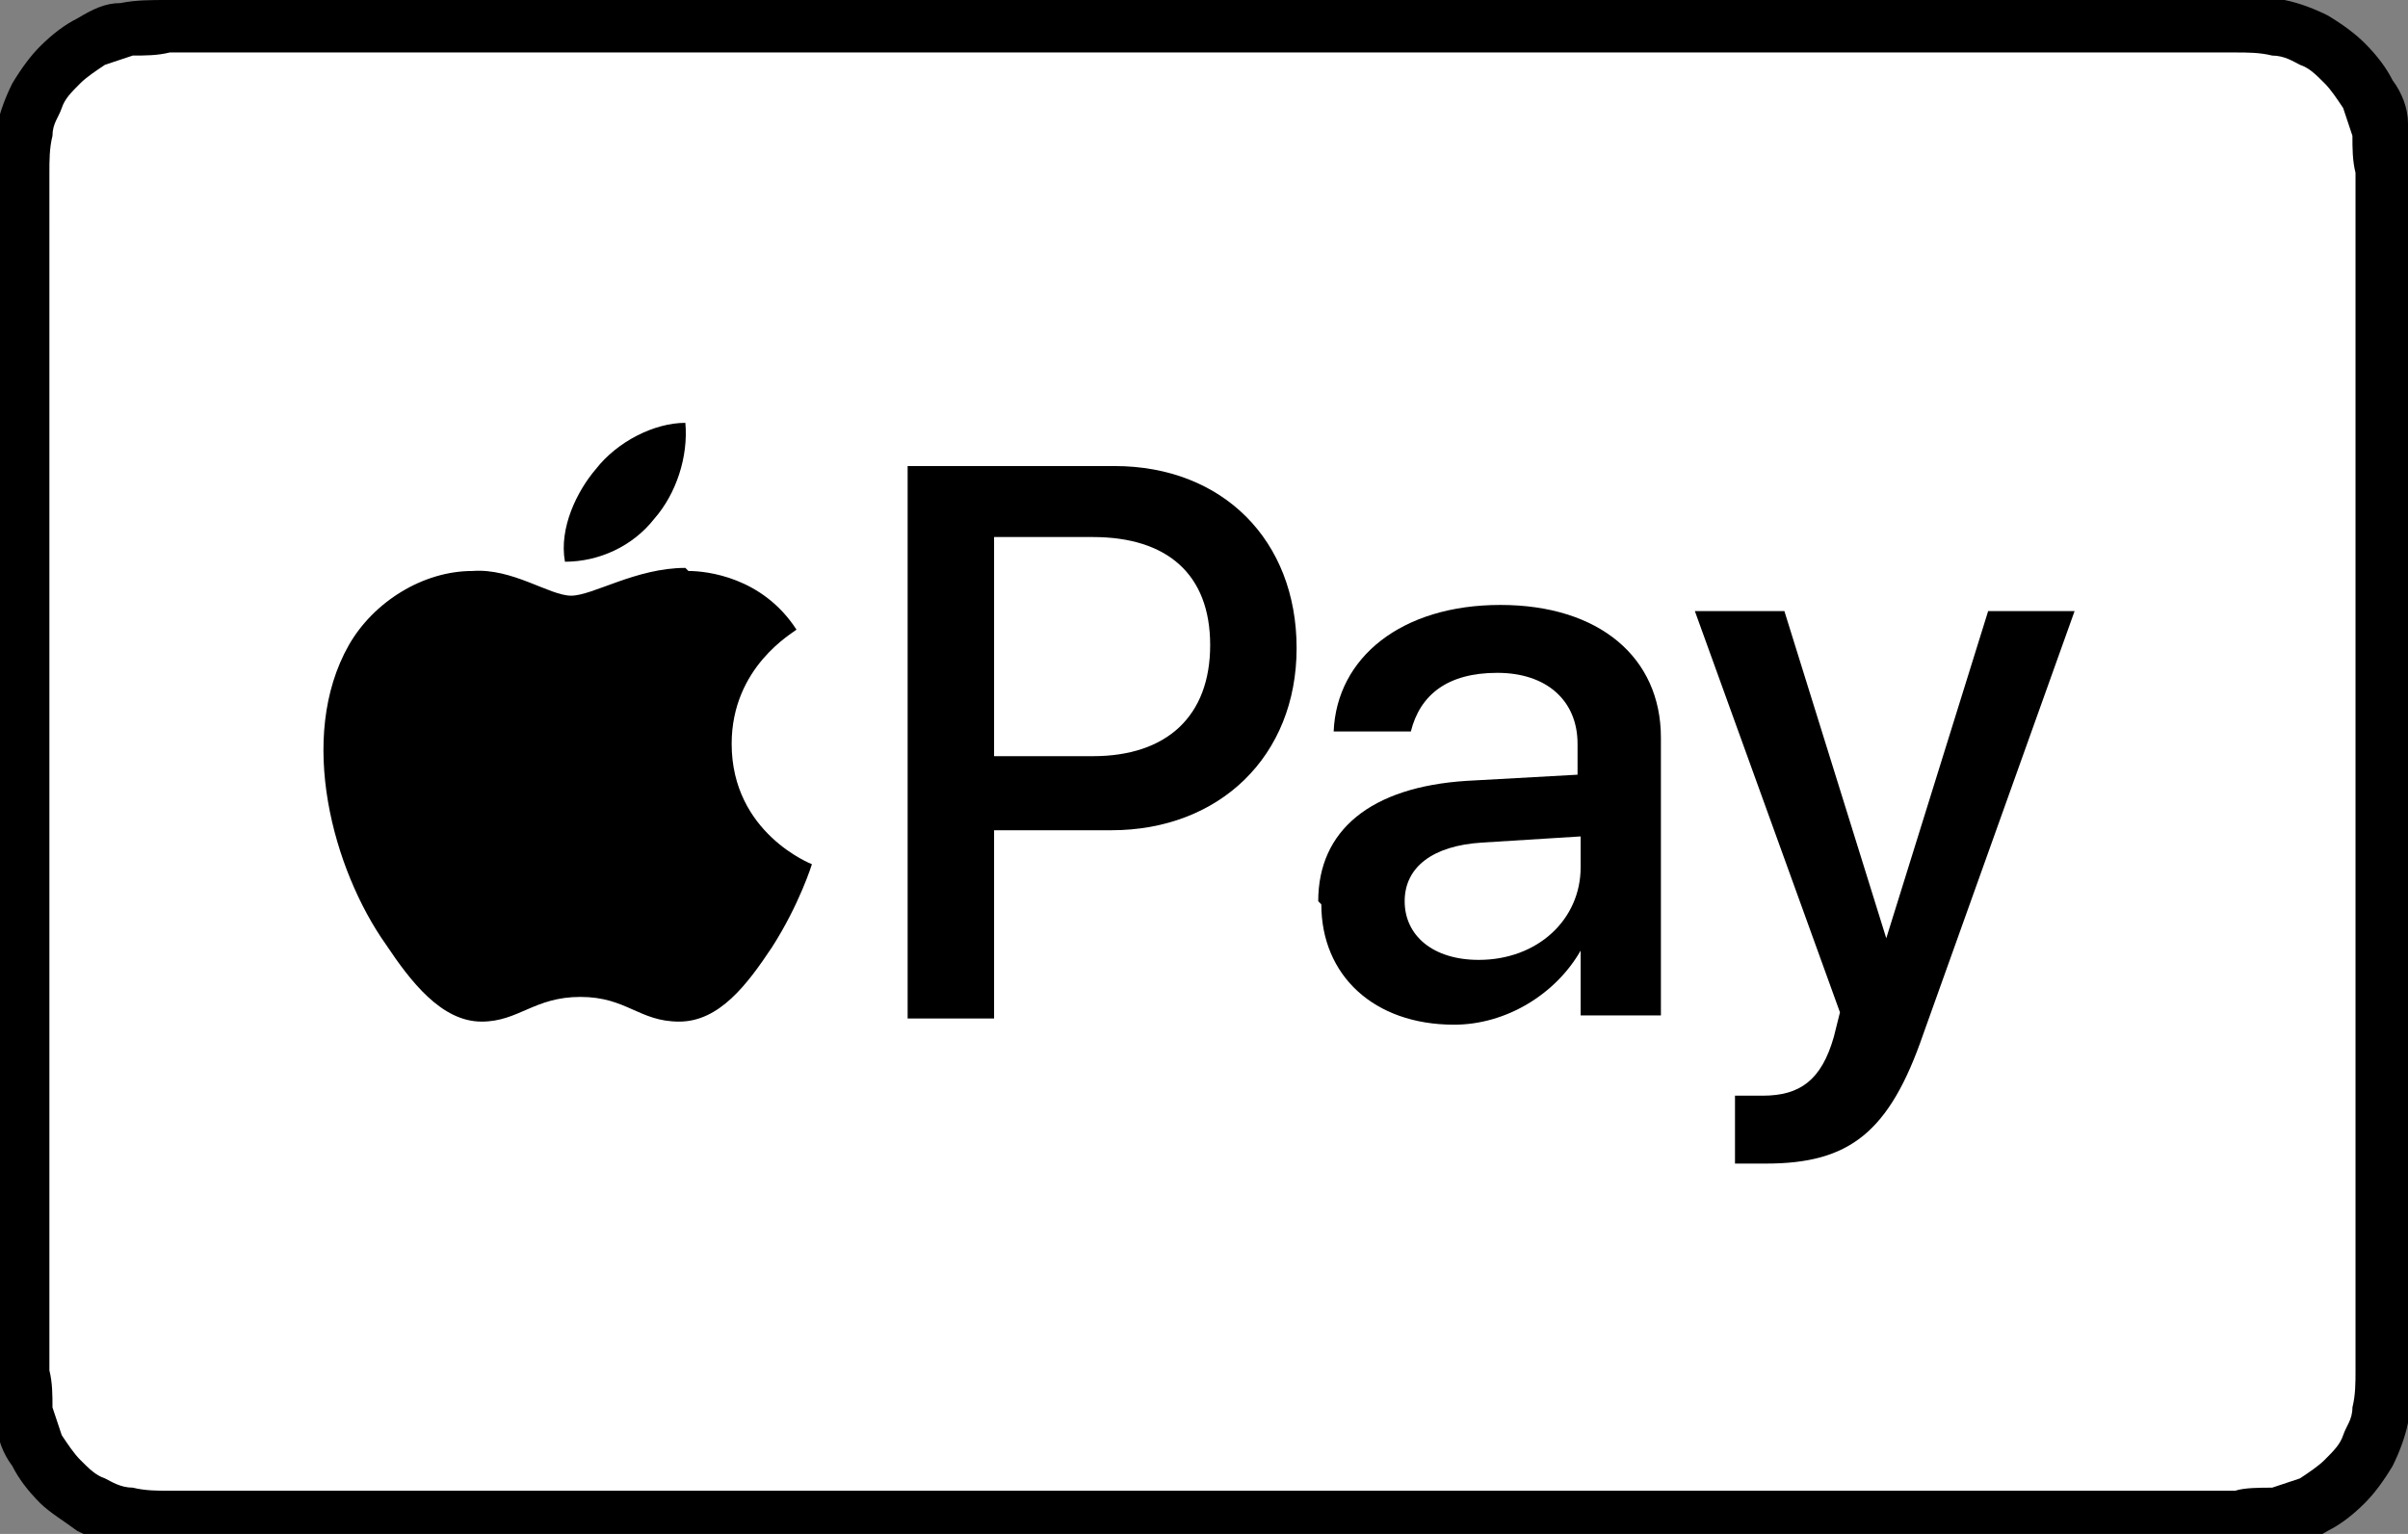 <?xml version="1.0" encoding="UTF-8"?>
<svg id="Layer_1" xmlns="http://www.w3.org/2000/svg" version="1.1" viewBox="0 0 78 49.7">
  <rect x="0" y="0" width="78" height="49.7" fill="#808080" stroke="none"/>
  <!-- Generator: Adobe Illustrator 29.3.0, SVG Export Plug-In . SVG Version: 2.1.0 Build 146)  -->
  <defs>
    <style>
      .st0 {
        fill: #fff;
      }
    </style>
  </defs>
  <path d="M71,0H6.9c-.3,0-.5,0-.8,0-.2,0-.5,0-.7,0-.5,0-1,0-1.5.1-.5,0-.9.2-1.4.5-.4.2-.8.5-1.2.9-.3.3-.6.7-.9,1.2-.2.4-.4.9-.5,1.4,0,.5-.1,1-.1,1.5,0,.2,0,.4,0,.7,0,.3,0,.5,0,.8v36c0,.3,0,.5,0,.8,0,.2,0,.4,0,.7,0,.5,0,1,.1,1.5,0,.5.2,1,.5,1.4.2.4.5.8.9,1.2.3.3.8.6,1.2.9.4.2.9.4,1.4.5.5,0,1,.1,1.5.1.2,0,.4,0,.7,0,.3,0,.5,0,.8,0h64.1c.3,0,.5,0,.8,0,.2,0,.4,0,.7,0,.5,0,1,0,1.5-.1.5,0,.9-.2,1.4-.5.4-.2.8-.5,1.2-.9.3-.3.6-.7.9-1.2.2-.4.4-.9.5-1.4,0-.5.1-1,.1-1.5,0-.2,0-.4,0-.7,0-.3,0-.5,0-.8V7c0-.3,0-.5,0-.8,0-.2,0-.4,0-.7,0-.5,0-1-.1-1.5,0-.5-.2-1-.5-1.4-.2-.4-.5-.8-.9-1.2-.3-.3-.7-.6-1.2-.9-.4-.2-.9-.4-1.4-.5-.5,0-1-.1-1.5-.1-.2,0-.5,0-.7,0-.3,0-.5,0-.8,0h0Z"/>
  <path class="st0" d="M71,1.7h.8c.2,0,.4,0,.6,0,.4,0,.8,0,1.2.1.4,0,.7.2.9.3.3.1.5.3.8.6.2.2.4.5.6.8.1.3.2.6.3.9,0,.4,0,.8.1,1.2,0,.2,0,.4,0,.6,0,.3,0,.5,0,.8v36c0,.3,0,.5,0,.8,0,.2,0,.4,0,.6,0,.4,0,.8-.1,1.2,0,.4-.2.6-.3.9-.1.3-.3.5-.6.8-.2.2-.5.4-.8.6-.3.1-.6.2-.9.3-.4,0-.9,0-1.2.1-.2,0-.4,0-.7,0-.3,0-.5,0-.8,0H6.9c-.3,0-.5,0-.8,0-.2,0-.4,0-.6,0-.4,0-.8,0-1.2-.1-.4,0-.7-.2-.9-.3-.3-.1-.5-.3-.8-.6-.2-.2-.4-.5-.6-.8-.1-.3-.2-.6-.3-.9,0-.4,0-.8-.1-1.2,0-.2,0-.4,0-.6v-.6s0-.2,0-.2V6.8s0-.6,0-.6c0-.2,0-.4,0-.6,0-.4,0-.8.1-1.2,0-.4.2-.6.3-.9.1-.3.3-.5.6-.8.2-.2.5-.4.8-.6.3-.1.6-.2.9-.3.4,0,.8,0,1.2-.1.2,0,.4,0,.6,0h.8s64.1,0,64.1,0"/>
  <g>
    <g>
      <path d="M21.2,16.8c.7-.8,1.1-2,1-3.1-1,0-2.2.6-2.9,1.5-.6.7-1.2,1.9-1,3,1.1,0,2.2-.5,2.9-1.4"/>
      <path d="M22.2,18.4c-1.6,0-3,.9-3.7.9s-1.9-.9-3.2-.8c-1.6,0-3.2,1-4,2.4-1.7,3-.5,7.3,1.2,9.7.8,1.2,1.8,2.5,3.1,2.5,1.2,0,1.7-.8,3.2-.8s1.9.8,3.2.8c1.3,0,2.2-1.2,3-2.4.9-1.4,1.3-2.7,1.3-2.7,0,0-2.6-1-2.6-3.9,0-2.5,2-3.6,2.1-3.7-1.1-1.7-2.9-1.9-3.5-1.9"/>
    </g>
    <g>
      <path d="M36.1,15.1c3.5,0,5.9,2.4,5.9,5.9s-2.5,5.9-6,5.9h-3.8v6.1h-2.8V15.1h6.7ZM32.2,24.5h3.2c2.4,0,3.8-1.3,3.8-3.6s-1.4-3.5-3.8-3.5h-3.2v7.1Z"/>
      <path d="M42.7,29.2c0-2.3,1.7-3.7,4.8-3.9l3.6-.2v-1c0-1.4-1-2.3-2.6-2.3s-2.5.7-2.8,1.9h-2.5c.1-2.4,2.2-4.1,5.4-4.1s5.2,1.7,5.2,4.3v9h-2.6v-2.1h0c-.8,1.4-2.4,2.4-4.1,2.4-2.6,0-4.3-1.6-4.3-3.9ZM51.2,28.1v-1l-3.2.2c-1.6.1-2.5.8-2.5,1.9s.9,1.9,2.4,1.9c1.9,0,3.3-1.3,3.3-3Z"/>
      <path d="M56.2,37.7v-2.2c.2,0,.6,0,.9,0,1.2,0,1.9-.5,2.3-1.9,0,0,.2-.8.2-.8l-4.7-13h2.9l3.3,10.6h0l3.3-10.6h2.8l-4.9,13.7c-1.1,3.2-2.4,4.2-5.1,4.2s-.9,0-1.1,0Z"/>
    </g>
  </g>
</svg>